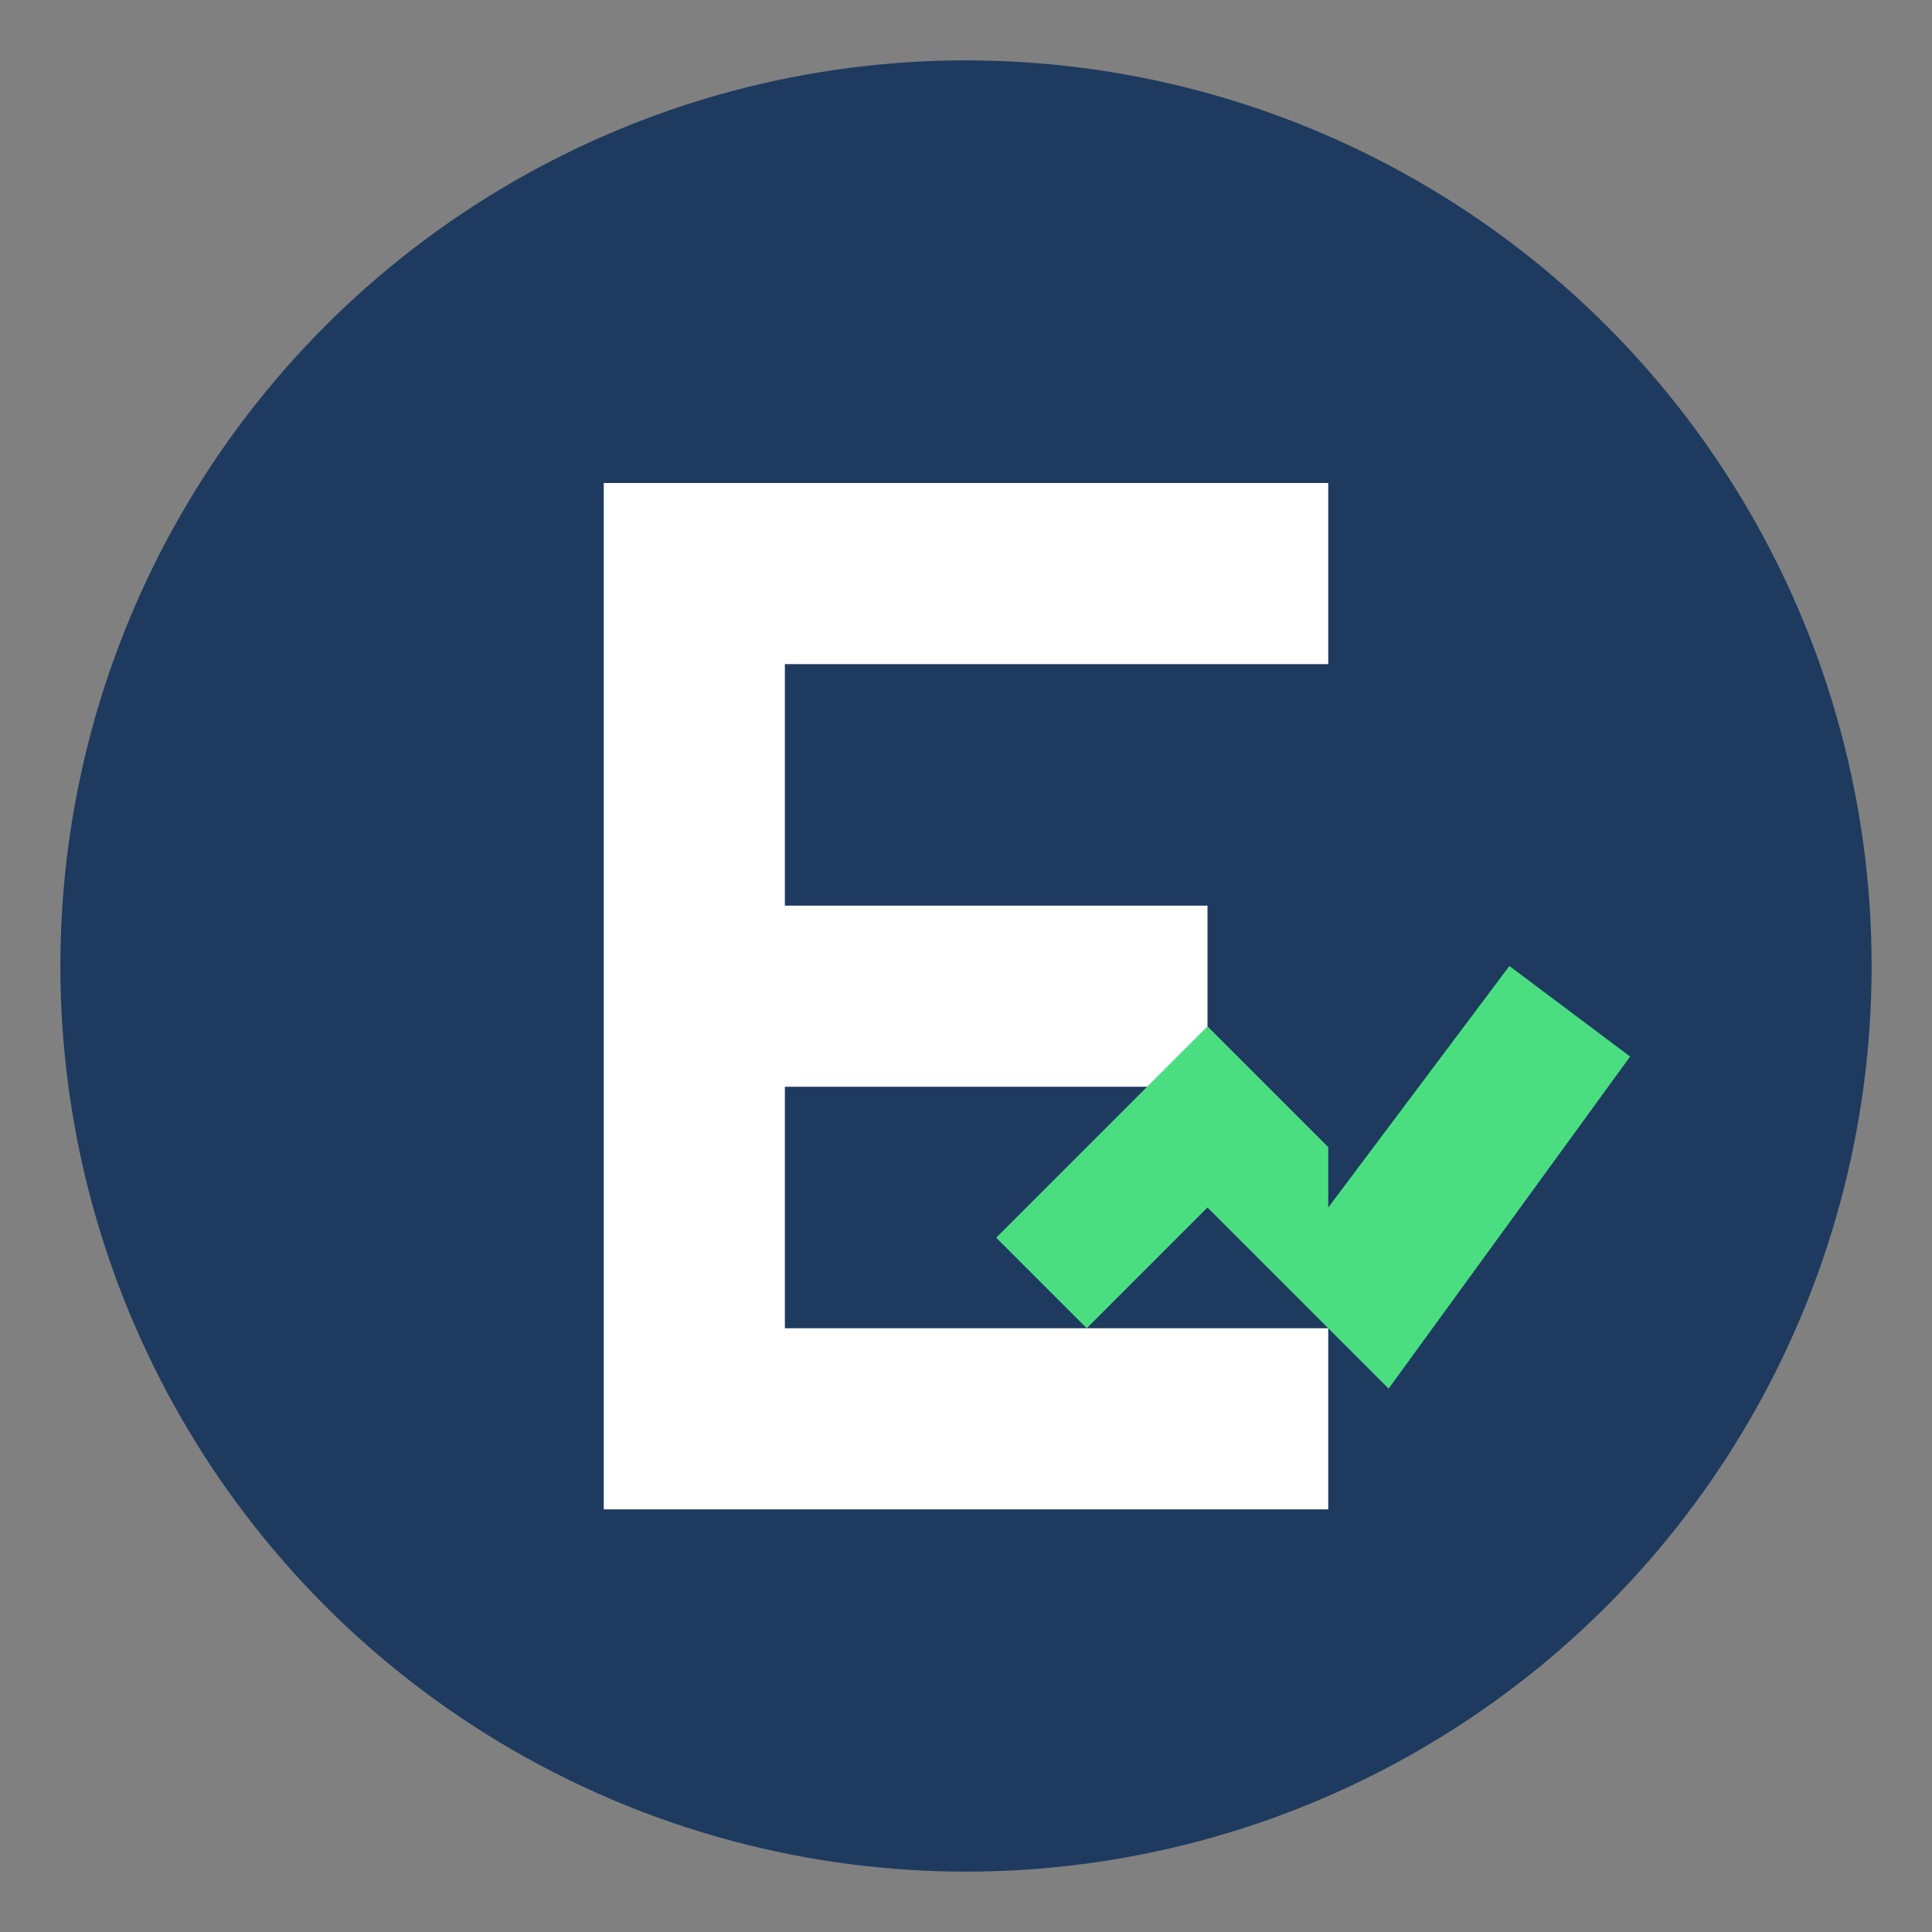 <svg xmlns="http://www.w3.org/2000/svg" viewBox="0 0 32 32" fill="none">
  <rect x="0" y="0" width="32" height="32" fill="#808080" stroke="none"/>
  <!-- Background circle -->
  <circle cx="16" cy="16" r="15" fill="#1e3a5f"/>

  <!-- Stylized E with chart trend -->
  <path d="M10 8h12v3h-9v4h7v3h-7v4h9v3H10V8z" fill="#ffffff"/>

  <!-- Ascending trend line -->
  <path d="M22 20l3-4 2 1.5-4 5.5-3-3-2 2-1.5-1.5 3.5-3.5 2 2z" fill="#4ade80"/>
</svg>
